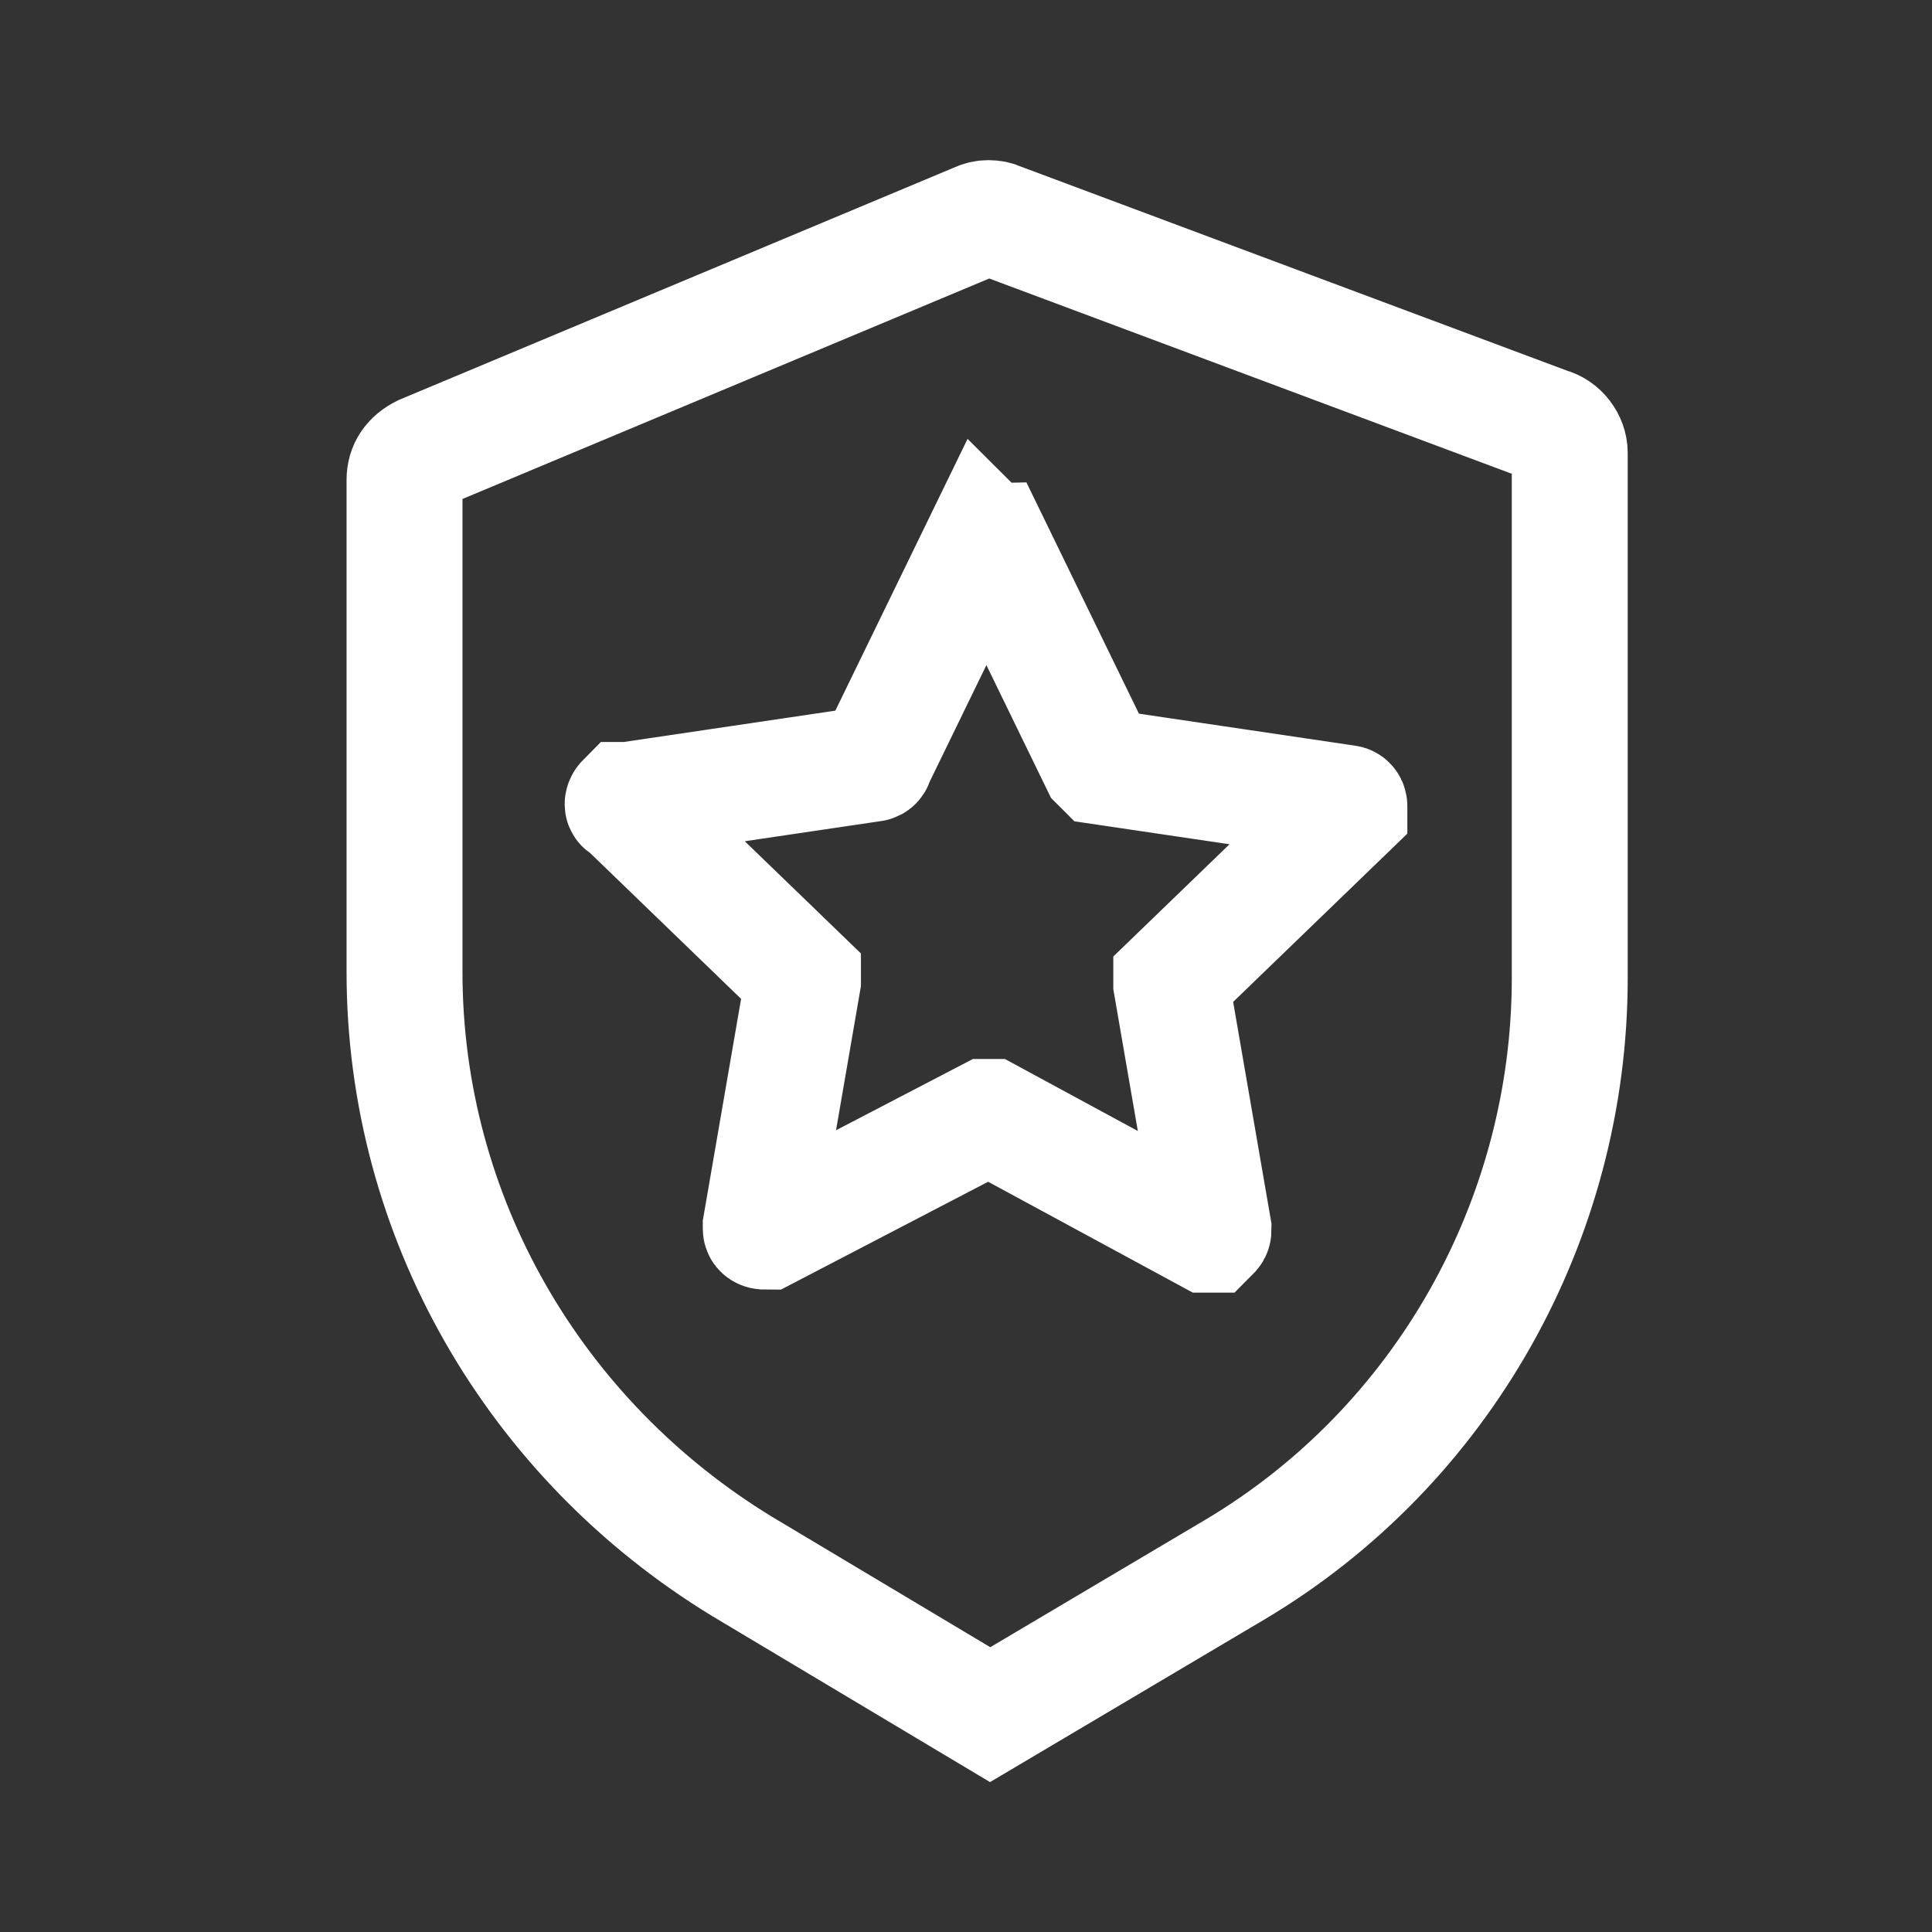 <svg width="50" height="50" viewBox="0 0 50 50" fill="none" xmlns="http://www.w3.org/2000/svg">
<rect x="0" y="0" width="50" height="50" fill="#333333" stroke="none"/>
<path d="M25.312 5.703L10.938 11.719C10.625 11.875 10.469 12.109 10.469 12.422V25.156C10.469 31.484 13.828 37.266 19.219 40.547L25.625 44.375L31.953 40.625C37.344 37.422 40.625 31.562 40.625 25.312V11.719C40.625 11.406 40.391 11.094 40.078 11.016L25.859 5.703C25.703 5.625 25.469 5.625 25.312 5.703Z" stroke="white" stroke-width="3"/>
<path d="M25.625 13.984L28.438 19.766L28.516 19.844L34.844 20.781C34.922 20.781 34.922 20.859 34.922 20.859V20.938L30.312 25.391V25.469L31.406 31.797C31.406 31.875 31.406 31.875 31.328 31.953H31.25L25.625 28.906H25.547L19.844 31.875C19.766 31.875 19.688 31.875 19.688 31.797V31.719L20.781 25.391V25.312L16.172 20.859C16.094 20.859 16.094 20.781 16.172 20.703H16.25L22.578 19.766C22.578 19.766 22.656 19.766 22.656 19.688L25.469 13.906C25.547 13.984 25.625 13.984 25.625 13.984Z" stroke="white" stroke-width="3" stroke-linecap="round"/>
</svg>
